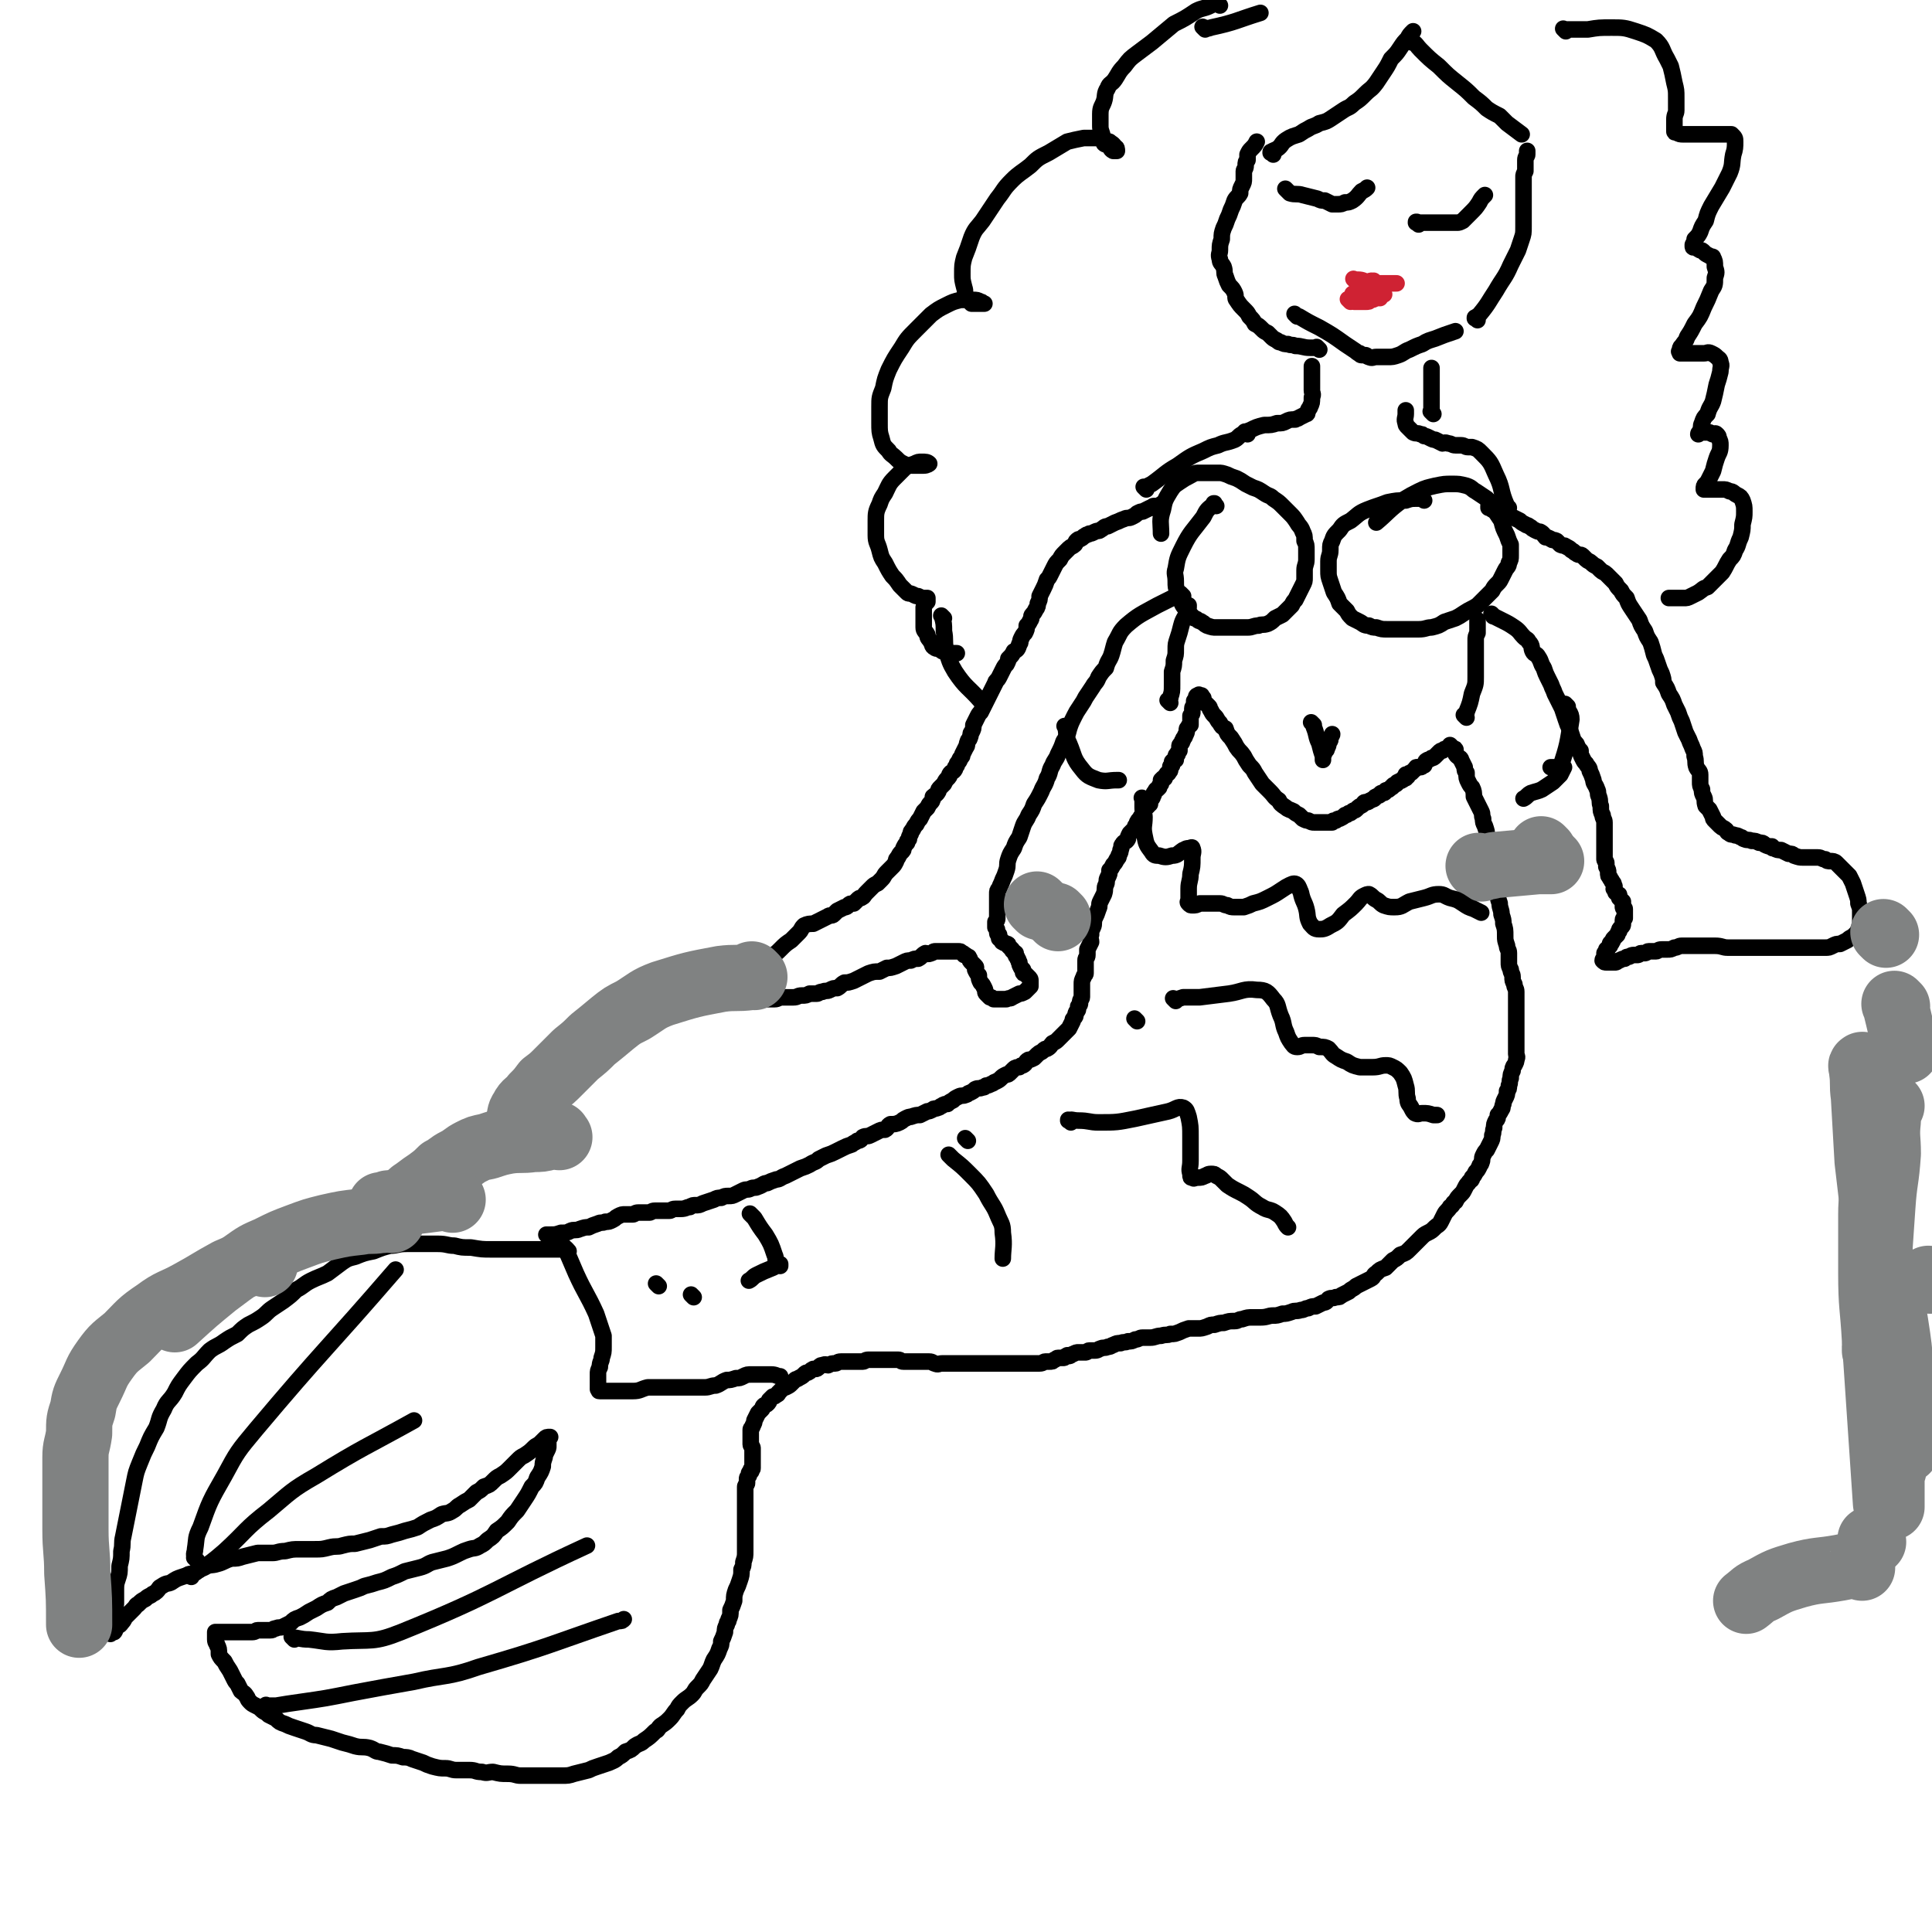 <svg viewBox='0 0 1050 1050' version='1.1' xmlns='http://www.w3.org/2000/svg' xmlns:xlink='http://www.w3.org/1999/xlink'><g fill='none' stroke='rgb(0,0,0)' stroke-width='9' stroke-linecap='round' stroke-linejoin='round'><path d='M309,680c-1,-1 -1,-1 -1,-1 -1,-1 0,0 0,0 0,0 0,0 0,0 0,0 0,0 0,0 -1,-1 0,0 0,0 -2,0 -2,0 -5,0 -4,0 -4,0 -8,0 -7,0 -7,0 -14,0 -7,0 -7,0 -14,0 -5,0 -5,0 -11,-1 -5,0 -5,0 -9,-1 -4,0 -4,-1 -9,-1 -4,0 -4,0 -8,0 -5,0 -5,0 -9,0 -5,0 -5,1 -9,1 -4,1 -4,1 -9,3 -5,1 -5,1 -10,3 -4,1 -4,1 -7,3 -4,3 -4,3 -8,6 -4,2 -5,2 -9,4 -4,2 -4,3 -8,5 -3,3 -3,3 -7,6 -3,2 -3,2 -6,4 -3,2 -3,3 -6,5 -3,2 -3,2 -7,4 -3,2 -3,2 -6,5 -4,2 -4,2 -7,4 -4,3 -4,2 -8,5 -4,4 -3,4 -7,7 -4,4 -4,4 -7,8 -3,4 -3,4 -5,8 -3,5 -4,4 -6,9 -3,5 -2,5 -4,10 -3,5 -3,5 -5,10 -2,4 -2,4 -4,9 -2,5 -2,5 -3,10 -1,5 -1,5 -2,10 -1,5 -1,5 -2,10 -1,5 -1,5 -2,10 -1,4 0,4 -1,8 0,4 0,4 -1,8 0,4 0,4 -1,7 -1,3 -1,3 -1,7 0,2 0,2 0,5 0,3 0,3 -1,5 0,2 -1,2 -1,4 0,1 0,1 0,3 0,1 0,1 0,2 0,1 -1,1 -1,2 -1,0 0,0 0,0 0,1 0,1 0,1 0,1 0,1 0,1 0,0 0,0 0,0 0,0 0,-1 0,-1 0,0 1,0 2,0 1,-1 0,-1 1,-2 1,-2 2,-1 3,-3 1,-1 1,-1 2,-3 1,-1 1,-1 2,-2 2,-2 2,-2 3,-3 1,-1 1,-2 2,-2 2,-2 2,-2 4,-3 1,-1 1,-1 3,-2 1,-1 2,-1 3,-2 2,-2 1,-2 3,-3 3,-2 3,-1 5,-2 3,-2 3,-2 6,-3 3,-1 3,-1 6,-2 3,-1 3,-2 6,-3 3,-2 4,-1 7,-2 4,-1 4,-2 8,-3 3,0 3,0 6,-1 4,-1 4,-1 8,-2 4,0 4,0 8,0 3,0 3,-1 7,-1 4,-1 4,-1 8,-1 4,0 4,0 8,0 4,0 4,0 8,-1 4,-1 4,0 7,-1 4,-1 4,-1 7,-1 4,-1 4,-1 8,-2 3,-1 3,-1 6,-2 3,0 3,0 6,-1 4,-1 4,-1 7,-2 4,-1 4,-1 7,-2 3,-2 3,-2 7,-4 3,-1 3,-1 6,-3 3,-1 3,0 6,-2 2,-1 2,-2 4,-3 3,-2 3,-2 5,-3 2,-2 2,-2 4,-4 2,-1 2,-1 4,-3 3,-1 3,-1 5,-3 2,-2 2,-2 4,-3 3,-2 3,-2 5,-4 2,-2 2,-2 4,-4 2,-2 2,-2 4,-3 3,-2 3,-2 5,-4 2,-2 2,-1 4,-3 1,-1 1,-1 2,-2 1,-1 1,-1 3,-1 0,0 0,0 0,0 -1,1 -1,1 -1,2 0,1 0,1 0,3 0,1 0,1 -1,3 -1,2 -1,2 -1,3 -1,3 -1,3 -1,5 -1,3 -1,3 -3,6 -1,3 -1,3 -3,5 -2,4 -2,4 -4,7 -2,3 -2,3 -4,6 -3,3 -3,3 -5,6 -3,3 -3,3 -6,5 -2,3 -2,3 -5,5 -2,2 -2,2 -4,3 -3,2 -3,1 -6,2 -3,1 -3,1 -5,2 -4,2 -4,2 -7,3 -4,1 -4,1 -8,2 -3,1 -3,2 -7,3 -4,1 -4,1 -8,2 -4,2 -4,2 -7,3 -4,2 -4,2 -8,3 -3,1 -3,1 -7,2 -2,1 -2,1 -5,2 -3,1 -3,1 -6,2 -2,1 -2,1 -4,2 -3,1 -3,1 -5,3 -3,1 -3,1 -6,3 -2,1 -2,1 -4,2 -3,2 -3,2 -5,3 -3,1 -3,1 -5,3 -2,1 -2,1 -4,2 -2,1 -2,0 -4,1 -2,0 -1,1 -3,1 -2,0 -2,0 -3,0 -2,0 -2,0 -4,0 -1,0 -1,1 -3,1 -1,0 -1,0 -3,0 -1,0 -1,0 -2,0 -1,0 -1,0 -2,0 -1,0 -1,0 -3,0 0,0 0,0 -1,0 -1,0 -1,0 -2,0 -1,0 -1,0 -1,0 -1,0 -1,0 -1,0 -1,0 -1,0 -2,0 0,0 0,0 0,0 -1,0 -1,0 -1,0 0,0 0,0 -1,0 0,0 -1,0 -1,0 0,0 0,0 0,1 0,0 0,0 0,1 0,1 0,1 0,2 0,2 1,2 1,3 1,2 1,2 1,5 1,2 1,2 3,4 1,2 1,2 3,5 1,2 1,2 2,4 1,2 1,2 2,3 1,2 1,2 2,4 1,1 2,1 3,3 1,1 0,1 2,3 1,1 1,1 3,2 2,1 2,1 3,2 2,2 2,1 4,3 2,1 2,1 4,2 2,2 2,2 5,3 2,1 2,1 5,2 3,1 3,1 6,2 3,1 3,2 6,2 4,1 4,1 8,2 3,1 3,1 6,2 4,1 4,1 7,2 4,1 4,0 8,1 3,1 3,2 5,2 4,1 4,1 7,2 3,0 3,0 6,1 2,0 3,0 5,1 3,1 3,1 6,2 2,1 2,1 5,2 4,1 4,1 7,1 3,0 3,1 6,1 3,0 3,0 7,0 4,0 3,1 7,1 3,1 3,0 6,0 4,1 4,1 8,1 4,0 4,1 7,1 4,0 4,0 8,0 4,0 4,0 8,0 3,0 3,0 6,0 4,0 4,0 7,-1 4,-1 4,-1 8,-2 2,-1 2,-1 5,-2 3,-1 3,-1 6,-2 2,-1 3,-1 5,-3 2,-1 2,-1 4,-3 3,-1 3,-1 5,-3 3,-2 3,-1 5,-3 3,-2 3,-2 6,-5 2,-1 1,-1 3,-3 3,-2 3,-2 5,-4 2,-2 2,-3 4,-5 1,-2 1,-2 3,-4 2,-2 3,-2 5,-4 2,-2 1,-2 3,-4 2,-2 2,-2 3,-4 2,-3 2,-3 4,-6 1,-2 1,-3 2,-5 2,-3 2,-3 3,-6 1,-2 1,-2 1,-4 1,-2 1,-2 2,-5 0,-2 0,-2 1,-4 0,-2 1,-1 1,-3 1,-2 1,-2 1,-5 1,-2 1,-2 2,-5 0,-3 0,-3 1,-6 1,-2 1,-2 2,-5 1,-3 1,-3 1,-6 1,-2 1,-2 1,-4 1,-3 1,-3 1,-6 0,-3 0,-3 0,-6 0,-3 0,-3 0,-6 0,-3 0,-3 0,-5 0,-2 0,-2 0,-4 0,-1 0,-1 0,-3 0,-1 0,-1 0,-3 0,-1 0,-1 0,-3 0,-1 0,-1 0,-1 0,-1 0,-1 0,-2 0,-1 0,-1 0,-2 0,-1 1,-1 1,-2 0,-1 0,-1 0,-1 0,-1 0,-1 0,-1 0,-1 0,-1 1,-2 0,-1 0,-1 0,-1 0,-1 1,-1 1,-1 1,-1 0,-1 0,-1 0,-1 1,0 1,-1 0,-1 0,-1 0,-1 0,-1 0,-1 0,-2 0,-1 0,-1 0,-2 0,-1 0,-1 0,-3 0,-2 0,-2 0,-3 0,-1 -1,-1 -1,-2 0,-1 0,-2 0,-3 0,-1 0,-1 0,-3 0,-1 0,-1 0,-2 0,-1 1,-1 1,-2 1,-2 1,-2 1,-3 1,-2 1,-2 2,-4 1,-1 1,-1 2,-2 1,-1 0,-1 1,-2 1,-1 1,0 2,-1 1,-1 1,-1 1,-2 1,-1 1,-1 2,-2 1,0 1,0 2,-1 0,0 1,0 1,-1 1,-1 1,-1 2,-2 1,-1 1,-1 2,-1 2,-1 2,-1 3,-2 1,-1 1,-1 2,-2 1,-1 1,0 2,-1 2,-1 2,-1 3,-2 1,-1 1,-1 2,-1 2,-1 1,-1 3,-2 0,0 0,0 1,0 1,0 1,0 2,-1 1,-1 1,-1 2,-1 2,-1 2,0 3,0 2,-1 2,-1 4,-1 1,0 1,-1 3,-1 1,0 1,0 3,0 1,0 1,0 2,0 2,0 2,0 4,0 1,0 1,0 3,0 1,0 1,-1 3,-1 2,0 2,0 3,0 1,0 1,0 3,0 1,0 1,0 3,0 2,0 2,0 3,0 2,0 2,0 4,0 2,0 1,1 3,1 2,0 2,0 3,0 2,0 2,0 4,0 1,0 1,0 3,0 1,0 1,0 2,0 1,0 1,0 2,0 2,0 2,1 3,1 2,1 2,0 4,0 0,0 0,0 1,0 1,0 1,0 3,0 1,0 1,0 2,0 1,0 1,0 2,0 1,0 1,0 3,0 1,0 1,0 2,0 1,0 1,0 2,0 1,0 1,0 2,0 1,0 1,0 2,0 0,0 0,0 1,0 0,0 0,0 1,0 1,0 1,0 2,0 1,0 1,0 1,0 1,0 1,0 2,0 1,0 1,0 3,0 1,0 1,0 2,0 1,0 1,0 2,0 1,0 1,0 2,0 1,0 1,0 2,0 1,0 1,0 3,0 1,0 1,0 2,0 1,0 1,0 2,0 2,0 2,0 3,0 2,0 2,0 3,0 2,0 2,0 3,0 2,0 2,-1 3,-1 1,0 1,0 2,0 2,0 2,0 3,-1 1,0 1,-1 2,-1 1,0 2,0 3,0 1,0 0,-1 2,-1 0,-1 0,0 1,0 1,0 1,-1 2,-1 2,-1 2,-1 3,-1 2,0 2,0 4,0 1,0 1,-1 2,-1 1,0 1,0 3,0 2,0 2,-1 3,-1 2,-1 2,0 4,-1 2,0 2,-1 3,-1 2,-1 2,-1 4,-1 2,-1 2,0 4,-1 2,0 2,0 4,-1 2,0 2,-1 4,-1 2,0 2,0 4,0 3,0 3,-1 6,-1 3,-1 3,0 5,-1 3,0 2,0 5,-1 2,-1 2,-1 5,-2 2,0 3,0 5,0 2,0 2,0 5,-1 2,-1 2,-1 4,-1 3,-1 3,-1 5,-1 3,-1 3,-1 6,-1 2,0 2,-1 4,-1 3,-1 3,-1 6,-1 2,0 2,0 4,0 4,0 4,-1 7,-1 2,0 2,0 5,-1 2,0 2,0 5,-1 2,-1 2,0 5,-1 2,0 2,-1 4,-1 2,-1 2,-1 4,-1 2,-1 2,-1 4,-2 2,0 2,-1 3,-2 2,-1 2,0 4,-1 2,0 2,0 3,-1 2,-1 2,-1 4,-2 2,-2 2,-1 4,-3 2,-1 2,-1 4,-2 2,-1 2,-1 4,-2 2,-1 1,-2 3,-3 2,-2 2,-2 5,-3 2,-2 2,-2 4,-4 2,-1 2,-1 4,-3 3,-1 3,-1 5,-3 2,-2 2,-2 3,-3 2,-2 2,-2 3,-3 2,-2 2,-2 4,-3 2,-1 2,-1 4,-3 1,-1 2,-1 3,-3 1,-2 1,-2 2,-4 1,-2 2,-2 3,-4 2,-1 1,-2 3,-3 1,-2 1,-2 3,-4 1,-1 1,-1 2,-3 1,-2 1,-2 2,-3 1,-2 2,-1 2,-3 1,-1 1,-1 2,-3 1,-1 1,-1 2,-3 0,-1 1,-1 1,-2 1,-2 0,-2 1,-4 1,-2 1,-2 2,-3 1,-2 1,-2 2,-4 1,-2 1,-2 1,-4 1,-2 0,-2 1,-4 0,-2 0,-2 1,-4 1,-1 1,-1 1,-3 1,-1 1,-1 2,-3 1,-1 0,-1 1,-3 0,-1 0,-1 1,-3 1,-2 1,-2 1,-4 1,-1 1,-1 1,-3 1,-2 0,-2 1,-4 0,-2 0,-2 1,-4 0,-1 0,-2 1,-3 1,-2 1,-2 1,-3 1,-2 0,-2 0,-3 0,-2 0,-2 0,-3 0,-1 0,-1 0,-3 0,-1 0,-1 0,-3 0,-1 0,-1 0,-2 0,-2 0,-2 0,-4 0,-2 0,-2 0,-4 0,-2 0,-2 0,-5 0,-2 0,-2 0,-5 0,-2 0,-2 0,-5 0,-2 -1,-2 -1,-4 -1,-2 -1,-2 -1,-4 0,-2 -1,-2 -1,-4 -1,-2 -1,-2 -1,-4 0,-2 0,-2 0,-5 0,-2 -1,-2 -1,-4 -1,-3 -1,-3 -1,-5 0,-4 0,-4 -1,-7 0,-2 0,-2 -1,-5 0,-3 -1,-3 -1,-6 -1,-3 -1,-3 -1,-5 0,-4 0,-4 -1,-7 0,-3 0,-3 0,-6 0,-3 -1,-3 -1,-5 -1,-3 0,-3 -1,-6 -1,-2 -1,-2 -1,-4 -1,-2 -1,-2 -2,-4 0,-2 0,-2 -1,-5 -1,-2 -1,-2 -1,-4 -1,-2 0,-2 -1,-4 -1,-2 -1,-2 -2,-4 -1,-2 -1,-2 -2,-4 0,-2 0,-3 -1,-5 -1,-1 -1,-1 -2,-3 -1,-2 -1,-2 -1,-5 -1,-1 -1,-1 -1,-3 -1,-2 -1,-2 -2,-4 0,-1 -1,-1 -2,-2 -1,-1 -1,-1 -1,-2 0,-1 0,-1 0,-1 0,-1 0,-1 -1,-1 -1,-1 -1,-1 -1,-1 0,0 0,0 0,0 0,0 -1,-1 -1,-1 0,0 0,1 0,1 -1,1 -1,0 -2,1 -1,0 -1,0 -2,1 -1,0 -1,0 -2,1 -1,1 -1,1 -2,2 -1,1 -1,1 -2,1 -1,1 -2,1 -2,1 -2,1 -1,1 -2,3 -1,0 -1,1 -2,1 -1,0 -1,0 -2,0 -1,0 0,1 -1,1 -1,1 -1,1 -2,2 -1,0 -1,0 -2,1 0,0 0,0 0,1 -1,0 -1,-1 -1,-1 0,0 0,1 0,2 0,0 -1,0 -1,0 -1,0 0,1 -1,1 -1,1 -1,0 -2,1 -1,0 -1,1 -1,1 -1,1 -1,0 -2,1 0,0 0,1 -1,1 -1,1 -1,1 -1,1 -1,1 -2,0 -2,1 -1,0 0,1 -1,1 0,0 0,0 -1,0 -1,0 -1,1 -1,1 -1,1 -1,0 -2,1 -1,0 -1,1 -1,1 -1,1 -1,0 -2,1 -1,0 -1,1 -2,1 -1,0 -1,0 -1,0 -1,0 -1,1 -1,1 -1,1 -2,1 -3,2 0,0 0,0 -1,1 -1,1 -1,0 -2,1 -1,1 -1,1 -2,1 -1,1 -1,1 -2,1 -1,1 -1,1 -3,2 -1,0 -1,0 -2,1 0,0 0,0 -1,0 -1,0 -1,1 -1,1 -1,0 -1,0 -1,0 0,0 0,0 0,0 -1,0 -1,0 -2,0 -1,0 -1,0 -2,0 -1,0 -1,0 -2,0 -2,0 -2,0 -3,0 -1,0 -1,0 -3,-1 -1,0 -1,0 -3,-1 -1,-1 -1,-1 -2,-2 -2,-1 -2,-1 -3,-2 -2,-1 -3,-1 -4,-2 -3,-2 -3,-2 -4,-4 -3,-2 -2,-2 -5,-5 -2,-2 -2,-2 -4,-4 -2,-3 -2,-3 -4,-6 -1,-2 -1,-2 -3,-4 -2,-3 -2,-3 -3,-5 -2,-3 -2,-2 -4,-5 -1,-2 -1,-2 -3,-5 -2,-2 -2,-2 -3,-5 -2,-1 -2,-1 -3,-3 -2,-2 -1,-2 -3,-4 -1,-1 -1,-1 -2,-3 -1,-1 0,-1 -1,-2 -1,-1 -1,-1 -2,-2 -1,-1 -1,-1 -1,-1 0,-1 0,-1 0,-1 0,-1 0,-1 -1,-1 0,0 0,0 0,0 0,0 0,-1 0,-1 0,0 0,0 -1,0 0,0 0,0 0,0 0,0 0,0 0,0 -1,-1 0,0 0,0 0,0 -1,0 -1,0 -1,0 -1,1 -1,1 0,1 0,1 -1,2 0,1 0,1 0,2 0,1 -1,1 -1,2 0,1 0,1 0,2 0,1 0,1 -1,2 0,1 0,1 0,2 0,0 0,0 0,1 0,1 0,1 0,2 0,0 -1,0 -1,1 -1,1 -1,1 -1,2 0,1 0,1 -1,3 0,1 -1,1 -1,2 -1,1 0,1 -1,2 -1,1 -1,1 -1,2 0,1 0,1 0,2 -1,1 -1,1 -1,2 0,0 -1,0 -1,1 0,1 0,1 0,2 0,0 -1,0 -1,0 -1,1 -1,1 -1,1 0,1 0,1 0,2 0,0 -1,0 -1,1 0,0 0,0 0,1 0,1 0,1 -1,2 0,1 -1,0 -1,1 -1,1 -1,1 -1,2 -1,0 -1,0 -1,0 -1,1 -1,1 -1,1 0,1 0,1 0,2 0,0 0,0 0,0 -1,1 -1,1 -1,2 0,0 0,0 -1,1 0,0 -1,0 -1,1 -1,1 -1,1 -1,2 -1,1 0,1 -1,2 -1,2 -1,1 -1,3 -1,0 -1,0 -1,1 -1,1 -1,1 -2,2 -1,2 0,2 -1,3 0,1 -1,1 -1,1 -1,2 -1,1 -2,3 0,1 0,1 -1,2 0,1 0,1 -1,2 -1,1 -1,1 -2,2 -1,2 -1,2 -1,3 -1,2 -2,1 -3,3 -1,1 0,1 -1,3 0,1 0,1 -1,3 0,1 0,1 -1,2 -1,2 -1,2 -2,3 -1,2 -1,2 -2,3 0,2 0,2 -1,4 -1,2 0,2 -1,4 -1,2 0,2 -1,5 -1,2 -1,2 -2,4 -1,2 0,2 -1,4 -1,3 -1,3 -2,5 -1,2 0,3 -1,5 -1,2 -1,2 -1,4 -1,2 0,2 0,4 -1,2 -1,2 -2,4 0,1 0,1 0,3 0,2 -1,1 -1,3 0,2 0,2 0,3 0,2 0,2 0,4 0,1 -1,1 -1,2 -1,2 -1,2 -1,4 0,1 0,1 0,3 0,2 0,2 0,4 0,1 -1,1 -1,3 0,1 0,1 -1,2 0,2 0,2 -1,3 -1,2 0,2 -1,3 -1,1 -1,1 -1,2 -1,2 -1,2 -2,4 -1,1 -1,1 -2,2 -1,1 -1,1 -2,2 -1,1 -1,1 -2,2 -1,1 -1,1 -3,2 -1,1 -1,2 -3,3 -1,0 -1,0 -2,1 -1,1 -2,1 -3,2 -1,1 -1,1 -2,2 -2,1 -2,1 -3,1 -2,1 -1,2 -3,3 -1,0 -1,0 -2,1 -1,0 -2,0 -3,1 -1,1 -1,1 -2,2 -1,1 -1,1 -2,1 -2,1 -2,1 -3,2 -1,1 -1,1 -3,2 -1,0 -1,1 -2,1 -2,1 -2,1 -3,1 -1,1 -1,1 -2,1 -2,1 -2,0 -4,1 -1,1 -1,1 -3,2 -1,0 -1,1 -2,1 -2,1 -2,0 -4,1 -2,1 -2,1 -3,2 -2,1 -2,1 -3,2 -1,0 -2,0 -3,1 -1,0 -1,1 -2,1 -2,1 -2,0 -3,1 -2,1 -2,1 -3,1 -2,1 -2,1 -4,2 -2,0 -2,0 -5,1 -1,0 -1,0 -3,1 -2,1 -1,1 -3,2 -2,1 -3,1 -5,1 -2,1 -1,2 -3,3 -2,0 -2,0 -4,1 -2,1 -2,1 -4,2 -2,1 -2,0 -4,1 -1,1 -1,2 -3,2 -1,1 -2,1 -3,2 -3,1 -3,1 -5,2 -2,1 -2,1 -4,2 -2,1 -2,1 -5,2 -2,1 -2,1 -4,2 -2,2 -2,1 -5,3 -2,1 -2,1 -5,2 -2,1 -2,1 -4,2 -2,1 -2,1 -4,2 -3,1 -3,2 -5,2 -3,1 -3,1 -5,2 -2,0 -2,1 -5,2 -2,1 -2,0 -4,1 -2,1 -2,0 -4,1 -2,1 -2,1 -4,2 -2,1 -2,1 -4,1 -2,0 -2,0 -4,1 -2,0 -2,0 -4,1 -3,1 -3,1 -6,2 -2,1 -2,1 -4,1 -1,0 -2,0 -3,1 -2,0 -2,1 -5,1 -1,0 -1,0 -3,0 -2,0 -2,1 -3,1 -2,0 -2,0 -4,0 -2,0 -2,0 -4,0 -2,0 -2,1 -3,1 -1,0 -1,0 -3,0 -2,0 -2,0 -3,0 -2,0 -2,1 -3,1 -2,0 -2,0 -4,0 -2,0 -2,0 -4,1 -2,1 -1,1 -3,2 -2,1 -2,1 -4,1 -2,1 -2,0 -4,1 -3,1 -3,1 -5,2 -2,0 -2,0 -5,1 -2,1 -3,0 -5,1 -2,1 -2,1 -5,1 -3,1 -3,1 -6,1 -1,0 -1,0 -2,0 '/><path d='M636,382c-1,-1 -1,-1 -1,-1 -1,-1 0,0 0,0 0,0 0,0 0,0 0,0 0,0 0,0 -1,-1 0,0 0,0 1,0 1,-1 1,-2 1,-3 1,-3 1,-7 0,-3 0,-3 0,-7 1,-3 1,-3 1,-6 1,-3 1,-3 1,-6 0,-3 0,-3 1,-6 1,-3 1,-3 2,-7 1,-4 2,-4 3,-7 1,-2 1,-2 1,-4 '/><path d='M643,324c-1,-1 -1,-1 -1,-1 -1,-1 0,0 0,0 0,0 0,0 0,0 0,0 0,0 0,0 -1,-1 0,0 0,0 0,0 -1,0 -1,0 -6,3 -6,3 -12,6 -9,5 -10,5 -17,11 -4,4 -3,4 -6,9 -1,3 -1,4 -2,7 -1,3 -2,3 -3,7 -2,2 -2,2 -4,5 -1,3 -2,3 -3,5 -2,3 -2,3 -4,6 -1,2 -1,2 -3,5 -2,3 -2,3 -3,5 -2,4 -2,4 -3,7 -1,4 -1,4 -3,7 -1,3 -1,3 -3,7 -1,3 -2,3 -3,6 -2,3 -1,4 -3,7 -1,4 -2,4 -3,7 -2,4 -2,4 -4,7 -1,3 -1,3 -3,6 -1,3 -2,3 -3,6 -1,3 -1,3 -2,6 -2,3 -2,3 -3,6 -2,3 -2,3 -3,6 -1,3 0,3 -1,6 -1,3 -1,3 -2,5 -1,3 -1,2 -2,5 -1,1 -1,1 -1,3 0,0 0,0 0,1 0,1 0,1 0,2 0,0 0,0 0,1 0,0 0,0 0,1 0,1 0,1 0,1 0,2 0,2 0,3 0,0 0,0 0,1 0,0 0,0 0,1 0,1 0,1 0,1 0,1 0,1 0,1 0,0 0,0 0,0 0,1 0,1 -1,2 0,0 0,0 0,0 0,1 0,1 0,2 0,1 0,1 0,1 0,0 0,0 0,0 1,1 1,1 1,3 0,0 0,0 0,0 0,1 1,1 1,1 0,1 0,1 0,2 0,0 1,0 1,1 1,0 0,1 1,1 1,1 1,0 2,1 1,0 1,0 1,1 1,1 1,1 2,2 0,1 1,1 2,2 0,0 0,0 0,1 0,1 1,1 1,2 1,1 0,1 1,2 0,1 0,1 1,3 0,0 0,0 1,1 0,0 0,0 0,1 0,1 0,1 1,1 1,1 1,1 1,1 1,1 1,1 1,1 1,1 1,1 1,2 0,1 0,1 0,1 0,1 0,1 0,2 0,0 0,0 -1,1 -1,1 -1,1 -2,2 -2,1 -2,1 -3,1 -2,1 -2,1 -4,2 -1,1 -1,0 -3,1 -1,0 -1,0 -2,0 -2,0 -2,0 -3,0 -1,0 -1,0 -2,0 -1,-1 -1,-1 -2,-1 -1,-1 -1,-1 -2,-2 -1,-1 0,-1 -1,-3 -1,-2 -1,-2 -2,-3 -1,-2 -1,-2 -1,-4 -1,-1 -1,-1 -2,-3 0,-1 1,-1 0,-2 -1,-1 -1,-1 -2,-2 -1,-1 -1,-1 -1,-2 -1,-1 0,-1 -1,-1 -1,-1 -1,-1 -2,-1 0,0 0,-1 -1,-1 -1,-1 -1,-1 -2,-1 -2,0 -2,0 -3,0 -2,0 -2,0 -3,0 -1,0 -1,0 -3,0 -1,0 -1,0 -2,0 -1,0 -1,0 -2,0 -1,0 -1,1 -2,1 -2,1 -2,0 -3,0 -2,1 -2,2 -4,3 -2,0 -2,0 -4,1 -2,0 -2,0 -4,1 -2,1 -2,1 -4,2 -3,1 -3,1 -5,1 -2,1 -2,1 -4,2 -3,0 -3,0 -6,1 -2,1 -2,1 -4,2 -2,1 -2,1 -4,2 -3,1 -3,1 -5,1 -2,1 -2,2 -4,3 -2,0 -2,0 -4,1 -2,1 -2,0 -4,1 -2,0 -2,1 -3,1 -2,0 -2,0 -4,0 -2,1 -2,1 -4,1 -3,0 -2,1 -5,1 -1,0 -1,0 -3,0 -2,0 -2,0 -3,0 -2,0 -2,1 -4,1 -1,0 -1,0 -3,0 -1,0 -1,0 -2,0 -1,0 -1,0 -1,0 -1,0 -1,0 -2,-1 0,-1 0,-1 -1,-2 0,-1 0,-1 0,-2 0,-3 -1,-3 -1,-5 0,-1 0,-2 1,-3 1,-3 2,-3 3,-5 2,-3 2,-3 4,-5 3,-2 3,-2 5,-4 3,-3 3,-3 6,-5 2,-2 2,-2 4,-4 2,-2 1,-2 3,-4 2,-1 3,-1 5,-1 2,-1 2,-1 4,-2 2,-1 2,-1 4,-2 1,-1 2,0 3,-1 1,-1 1,-1 2,-2 2,-1 2,-1 4,-2 1,0 1,0 2,-1 1,-1 1,-1 3,-1 1,-1 1,-1 2,-2 1,-1 1,-1 2,-1 2,-1 1,-1 3,-3 1,-1 1,-1 3,-3 1,-1 1,-1 3,-2 1,-1 1,-1 2,-2 2,-2 1,-2 3,-4 1,-1 1,-1 3,-3 1,-1 1,-1 2,-3 0,-1 0,-1 1,-2 1,-2 1,-2 2,-3 1,-1 1,-1 1,-2 1,-2 1,-2 2,-3 0,-1 0,-1 1,-2 0,-1 0,-1 1,-3 0,-1 0,-1 1,-2 1,-2 1,-2 2,-3 1,-2 1,-2 2,-3 1,-2 1,-2 2,-4 1,-1 1,-1 2,-2 1,-2 1,-2 2,-3 1,-1 1,-2 1,-3 1,-1 2,-1 3,-3 0,-1 0,-1 1,-2 1,-1 1,-1 2,-2 1,-2 1,-2 2,-3 1,-1 1,-1 1,-2 1,-2 2,-1 3,-3 0,-1 0,-1 1,-2 0,-1 0,-1 1,-2 1,-1 0,-1 1,-2 1,-1 1,-1 1,-2 1,-2 1,-2 2,-4 1,-1 0,-1 1,-3 0,-1 1,-1 1,-2 1,-2 0,-2 1,-3 1,-2 1,-2 1,-4 1,-2 1,-2 2,-4 1,-2 1,-2 2,-3 1,-2 1,-2 2,-4 1,-2 1,-2 2,-4 1,-2 1,-2 2,-4 1,-2 1,-2 2,-4 0,-1 1,-1 2,-3 1,-2 1,-2 2,-4 1,-2 1,-2 2,-3 1,-2 1,-2 1,-3 2,-2 2,-2 3,-4 2,-1 2,-1 3,-4 1,-1 0,-1 1,-3 1,-2 1,-2 2,-3 1,-2 1,-2 1,-4 1,-1 1,-1 2,-3 1,-1 0,-2 1,-3 1,-1 1,-1 2,-3 1,-1 1,-2 1,-3 1,-2 1,-2 1,-4 1,-2 1,-2 2,-4 1,-2 1,-2 2,-5 1,-1 1,-1 2,-3 1,-2 1,-2 2,-4 1,-2 1,-2 3,-4 1,-2 1,-2 3,-4 1,-1 1,-1 2,-2 1,-1 2,-1 3,-2 1,-1 0,-1 1,-2 1,-1 1,-1 2,-1 2,-1 1,-1 3,-2 1,-1 1,0 2,-1 1,0 1,0 3,-1 2,-1 2,0 3,-1 2,-1 2,-2 4,-2 2,-1 2,-1 4,-2 3,-1 2,-1 5,-2 2,-1 2,0 4,-1 2,-1 2,-1 3,-2 2,-1 2,-1 3,-1 2,-1 2,-1 4,-2 0,0 0,0 1,0 1,0 0,-1 1,-1 1,0 1,0 2,0 1,0 1,0 2,-1 '/><path d='M797,390c-1,-1 -1,-1 -1,-1 -1,-1 0,0 0,0 0,0 0,0 0,0 0,0 0,0 0,0 -1,-1 0,0 0,0 0,0 0,0 0,0 1,-1 1,-1 1,-2 2,-5 2,-5 3,-10 2,-5 2,-5 2,-9 0,-3 0,-3 0,-6 0,-2 0,-2 0,-5 0,-2 0,-2 0,-5 0,-2 0,-2 0,-4 0,-2 0,-2 1,-4 0,-2 0,-2 0,-4 0,-1 0,-1 0,-2 0,-1 0,-1 0,-1 0,0 0,0 0,0 '/><path d='M812,335c-1,-1 -1,-1 -1,-1 -1,-1 0,0 0,0 0,0 0,0 0,0 0,0 0,0 0,0 -1,-1 0,0 0,0 1,1 0,1 1,1 2,1 2,1 4,2 4,2 4,2 7,4 3,2 3,3 5,5 2,2 2,1 3,3 2,2 1,3 2,5 1,2 2,1 3,3 2,3 1,3 3,6 1,3 1,3 2,5 1,2 1,2 2,4 1,3 1,2 2,5 1,2 1,2 2,4 1,2 1,2 2,4 1,3 1,3 2,6 1,3 1,3 2,5 1,3 1,3 2,6 1,2 2,2 2,3 1,2 1,2 2,3 0,2 0,2 1,4 1,2 1,2 2,3 1,2 2,2 2,4 1,2 1,2 2,5 0,2 1,2 2,5 1,2 0,2 1,4 1,3 0,3 1,5 0,3 0,3 1,5 0,2 1,2 1,4 0,2 0,2 0,4 0,1 0,1 0,3 0,2 0,2 0,3 0,1 0,1 0,2 0,2 0,2 0,3 0,1 0,1 0,3 0,1 0,1 0,2 0,1 1,1 1,2 0,1 0,1 0,2 1,2 1,2 1,3 0,2 0,2 1,3 0,1 1,1 1,2 1,1 1,1 1,2 1,1 0,1 0,2 1,1 1,1 1,2 0,0 1,0 1,1 1,0 1,0 1,1 0,1 0,1 0,1 1,1 1,1 2,2 0,1 0,1 0,2 0,0 0,0 0,1 0,1 1,0 1,1 0,1 0,1 0,2 0,1 0,1 0,3 0,0 -1,0 -1,1 0,1 0,1 0,2 0,1 0,1 -1,2 -1,1 -1,1 -1,2 -1,1 -1,2 -1,2 -1,1 -1,1 -2,2 -1,1 0,1 -1,2 0,1 -1,0 -1,1 0,1 0,1 0,1 -1,1 -1,1 -1,1 0,1 -1,1 -1,1 0,1 0,1 0,2 0,0 -1,0 -1,0 0,1 0,1 0,2 0,1 -1,1 -1,2 0,0 0,0 0,0 1,1 1,1 2,1 1,0 1,0 3,0 1,0 1,0 2,0 1,0 1,-1 2,-1 2,-1 2,-1 3,-1 1,-1 1,-1 2,-1 1,0 1,-1 3,-1 1,0 1,0 2,0 1,0 1,-1 2,-1 1,0 1,0 2,0 1,0 1,-1 2,-1 2,0 2,0 4,0 1,0 1,-1 3,-1 1,0 1,0 3,0 2,0 2,0 4,-1 2,0 2,-1 4,-1 2,0 2,0 4,0 2,0 2,0 3,0 3,0 3,0 6,0 3,0 3,0 5,0 4,0 4,1 7,1 3,0 3,0 6,0 3,0 3,0 6,0 4,0 4,0 7,0 4,0 4,0 8,0 3,0 3,0 7,0 3,0 3,0 7,0 3,0 3,0 6,0 3,0 3,0 6,0 2,0 2,0 4,-1 2,-1 2,-1 4,-1 2,-1 2,-1 4,-2 1,-1 1,-1 3,-2 1,-1 1,-1 2,-2 1,-1 1,-1 1,-2 1,-2 1,-3 1,-5 0,-2 0,-2 0,-4 0,-3 0,-2 -1,-5 0,-2 0,-2 -1,-5 -1,-3 -1,-3 -2,-6 -1,-2 -1,-2 -2,-4 -1,-1 -1,-1 -3,-3 -1,-1 -1,-1 -2,-2 -1,-1 -1,-1 -2,-2 -1,-1 -2,-1 -3,-1 -2,0 -2,0 -3,-1 -2,0 -2,-1 -4,-1 -2,0 -2,0 -5,0 -1,0 -1,0 -3,0 -2,0 -2,0 -5,-1 -1,-1 -1,-1 -3,-1 -2,-1 -2,-1 -4,-2 -2,0 -2,0 -4,-1 -1,0 -1,0 -1,-1 -2,0 -2,0 -4,-1 -1,-1 -1,-1 -3,-1 -2,-1 -2,-1 -4,-1 -2,-1 -2,0 -4,-1 -1,0 -1,-1 -2,-1 -2,-1 -2,-1 -3,-1 -2,-1 -2,0 -3,-1 -2,-1 -1,-1 -2,-2 -1,-1 -2,-1 -3,-2 0,0 0,0 -1,-1 -1,-1 -1,-1 -2,-2 -1,-1 -1,-1 -1,-2 -1,-2 -1,-2 -2,-4 -1,-1 -1,-1 -2,-2 -1,-3 0,-3 -1,-5 -1,-2 -1,-2 -1,-4 -1,-2 -1,-2 -1,-4 0,-2 0,-2 0,-4 0,-2 -1,-2 -2,-4 -1,-3 0,-3 -1,-6 0,-2 0,-2 -1,-4 -1,-3 -1,-2 -2,-5 -1,-2 -1,-2 -2,-4 -1,-3 -1,-3 -2,-6 -1,-2 -1,-2 -2,-5 -1,-2 -1,-2 -2,-4 -1,-3 -1,-3 -3,-6 -1,-3 -1,-3 -3,-6 0,-2 0,-2 -1,-5 -1,-2 -1,-2 -2,-5 -1,-3 -1,-3 -2,-5 -1,-4 -1,-4 -2,-7 -2,-3 -2,-3 -3,-6 -2,-3 -2,-3 -3,-6 -2,-3 -2,-3 -4,-6 -2,-3 -2,-3 -3,-6 -2,-2 -2,-2 -3,-4 -2,-2 -2,-2 -3,-4 -1,-1 -1,-1 -3,-3 -1,-1 -1,-1 -2,-2 -1,-1 -2,-1 -3,-2 -1,-1 -1,-1 -2,-2 -2,-1 -2,-1 -3,-2 -1,-1 -2,-1 -3,-2 -1,-1 -1,-1 -2,-2 -1,-1 -2,0 -3,-1 -2,-1 -1,-1 -3,-2 -1,-1 -1,-1 -3,-2 -1,-1 -1,0 -3,-1 -1,-1 -1,-1 -2,-2 -2,-1 -2,0 -3,-1 -2,-1 -2,-1 -3,-1 -1,-1 -1,-2 -3,-3 -1,0 -1,0 -3,-1 -2,-1 -1,-1 -3,-2 -1,-1 -1,0 -2,-1 -2,-1 -2,-1 -3,-2 -2,-1 -2,-1 -4,-2 -1,0 -1,0 -3,-1 -1,0 -1,0 -3,-1 -1,-1 -1,-1 -2,-1 -1,0 -1,0 -1,0 -1,-1 -1,-1 -2,-1 0,0 0,0 -1,-1 0,0 0,0 0,0 -1,-1 -1,0 -1,0 0,0 0,-1 0,-1 1,-1 1,-1 2,-2 '/><path d='M661,275c-1,-1 -1,-1 -1,-1 -1,-1 0,0 0,0 0,0 0,0 0,0 0,0 0,0 0,0 -1,-1 0,0 0,0 0,0 0,0 0,0 0,0 0,-1 0,0 -4,3 -4,3 -6,7 -6,8 -7,8 -11,16 -3,6 -3,6 -4,12 -1,3 0,3 0,7 0,3 0,3 1,6 1,3 1,3 2,5 1,3 2,3 3,5 2,2 2,2 4,4 0,0 1,0 2,1 1,1 1,0 2,1 2,1 1,1 3,2 3,1 3,1 5,1 3,0 3,0 6,0 3,0 3,0 6,0 2,0 2,0 5,0 3,0 3,-1 6,-1 2,-1 2,0 5,-1 2,-1 2,-1 4,-3 2,-1 2,-1 4,-2 1,-1 1,-1 3,-3 1,-1 1,-1 2,-2 1,-2 1,-2 2,-3 1,-2 1,-2 2,-4 1,-2 1,-2 2,-4 1,-2 1,-2 1,-4 0,-2 0,-2 0,-4 0,-3 1,-3 1,-6 0,-2 0,-2 0,-5 0,-3 0,-3 -1,-5 0,-3 0,-3 -1,-5 -1,-3 -2,-3 -3,-5 -2,-3 -2,-3 -4,-5 -2,-2 -2,-2 -4,-4 -2,-2 -2,-2 -5,-4 -2,-2 -2,-1 -5,-3 -3,-2 -3,-2 -6,-3 -2,-1 -2,-1 -4,-2 -3,-2 -3,-2 -5,-3 -3,-1 -3,-1 -5,-2 -3,-1 -3,-1 -5,-1 -3,0 -3,0 -5,0 -3,0 -3,0 -6,0 -2,0 -3,1 -5,2 -2,1 -2,1 -5,3 -3,2 -3,2 -5,5 -3,5 -3,5 -4,10 -2,6 -1,7 -1,13 '/><path d='M774,272c-1,-1 -1,-1 -1,-1 -1,-1 0,0 0,0 0,0 0,0 0,0 0,0 0,0 0,0 -1,-1 0,0 0,0 -1,0 -2,0 -3,0 -3,0 -3,0 -6,1 -5,0 -5,0 -10,1 -5,2 -6,2 -11,4 -5,2 -5,3 -9,6 -4,2 -4,2 -6,5 -3,3 -3,3 -4,6 -1,2 -1,2 -1,5 0,3 -1,3 -1,6 0,3 0,3 0,5 0,3 0,3 1,6 1,3 1,3 2,6 2,3 2,3 3,6 2,2 2,2 4,4 1,2 1,2 3,4 2,1 2,1 4,2 2,1 2,2 5,2 2,1 2,1 4,1 3,1 3,1 6,1 3,0 3,0 6,0 3,0 3,0 6,0 3,0 3,0 5,0 4,0 4,-1 7,-1 4,-1 4,-1 7,-3 3,-1 3,-1 6,-2 2,-1 2,-1 5,-3 3,-2 4,-2 7,-4 2,-2 2,-2 4,-4 2,-2 2,-2 4,-4 1,-2 1,-2 3,-4 1,-1 1,-1 2,-3 1,-2 1,-2 2,-4 1,-2 2,-2 2,-4 1,-2 1,-2 1,-4 0,-3 0,-3 0,-6 -1,-2 -1,-2 -2,-5 -2,-4 -2,-4 -3,-8 -2,-3 -2,-3 -4,-6 -2,-3 -2,-4 -4,-6 -3,-2 -3,-2 -6,-4 -2,-1 -2,-2 -5,-3 -4,-1 -4,-1 -8,-1 -4,0 -4,0 -9,1 -4,1 -5,1 -9,3 -4,2 -4,2 -9,5 -7,5 -8,7 -14,12 '/><path d='M714,394c-1,-1 -1,-1 -1,-1 -1,-1 0,0 0,0 0,0 0,0 0,0 0,0 0,0 0,0 -1,-1 0,0 0,0 0,0 0,0 0,0 0,0 0,0 0,0 -1,-1 0,0 0,0 1,1 1,1 1,2 2,5 1,5 3,9 1,4 1,4 2,7 0,1 0,1 0,2 0,0 0,-1 0,-2 0,-1 1,-1 1,-3 1,-1 1,0 1,-1 1,-2 1,-2 1,-3 0,-1 1,-1 1,-2 0,0 0,-1 0,-1 0,-1 1,-1 1,-2 0,0 0,0 0,0 '/><path d='M623,266c-1,-1 -1,-1 -1,-1 -1,-1 0,0 0,0 0,0 0,0 0,0 0,0 0,0 0,0 -1,-1 0,0 0,0 2,-1 2,-1 4,-2 7,-5 7,-6 14,-10 7,-5 7,-5 14,-8 4,-2 4,-2 8,-3 4,-2 4,-1 9,-3 2,-1 2,-2 4,-3 '/><path d='M678,236c-1,-1 -1,-1 -1,-1 -1,-1 0,0 0,0 0,0 0,0 0,0 0,0 0,0 0,0 -1,-1 0,0 0,0 1,0 1,-1 2,-1 4,-2 4,-2 8,-3 4,0 4,0 7,-1 3,0 3,0 5,-1 2,-1 2,-1 5,-1 1,-1 1,0 2,-1 2,-1 2,-1 4,-2 1,0 0,-1 1,-2 0,-1 1,-1 1,-2 1,-2 1,-2 1,-5 1,-2 0,-2 0,-4 0,-2 0,-2 0,-4 0,-2 0,-2 0,-4 0,-2 0,-2 0,-3 0,-1 0,-1 0,-1 0,0 0,0 0,-1 '/><path d='M820,276c-1,-1 -1,-1 -1,-1 -1,-1 0,0 0,0 0,0 0,0 0,0 0,0 0,0 0,0 -4,-9 -2,-9 -6,-17 -3,-7 -3,-7 -8,-12 -2,-2 -2,-2 -5,-3 -1,0 -1,0 -2,0 -2,0 -2,-1 -4,-1 -1,0 -2,0 -3,0 -2,0 -2,-1 -4,-1 -2,-1 -2,0 -3,0 -2,-1 -2,-1 -4,-2 -1,0 -1,0 -3,-1 -2,-1 -2,-1 -3,-1 -1,-1 -1,-1 -2,-1 -2,-1 -2,0 -4,-1 0,0 0,0 -1,-1 -1,-1 -1,-1 -2,-2 -1,-1 -1,-1 -1,-2 -1,-2 0,-3 0,-5 0,-1 0,-1 0,-2 '/><path d='M779,225c-1,-1 -1,-1 -1,-1 -1,-1 0,0 0,0 0,0 0,0 0,0 0,0 0,0 0,0 -1,-1 0,0 0,0 0,0 0,0 0,0 0,-12 0,-16 0,-24 '/><path d='M717,190c-1,-1 -1,-1 -1,-1 -1,-1 0,0 0,0 0,0 0,0 0,0 0,0 0,0 0,0 -1,-1 0,0 0,0 -2,0 -2,0 -4,0 -4,0 -4,-1 -8,-1 -2,-1 -2,0 -4,-1 -2,0 -2,0 -4,-1 -1,0 -1,0 -2,-1 -2,-1 -2,-1 -3,-2 -1,-1 -1,-1 -2,-2 -2,-1 -2,-1 -3,-2 -2,-2 -2,-2 -4,-3 -1,-2 -1,-2 -3,-4 -1,-2 -1,-2 -3,-4 -2,-2 -2,-2 -4,-5 -1,-1 0,-2 -1,-4 -1,-2 -1,-2 -3,-4 -1,-2 -1,-2 -2,-5 -1,-2 0,-2 -1,-5 -1,-2 -2,-2 -2,-4 -1,-3 0,-3 0,-5 0,-3 0,-3 1,-6 0,-3 0,-3 1,-6 1,-2 1,-2 2,-5 1,-2 1,-2 2,-5 1,-2 1,-2 2,-5 1,-2 2,-2 3,-4 0,-2 0,-2 1,-4 1,-2 1,-2 1,-4 0,-2 0,-2 0,-4 0,-1 1,-1 1,-3 0,-2 0,-2 1,-3 0,-2 0,-2 0,-3 1,-2 1,-2 2,-3 2,-2 2,-2 3,-4 '/><path d='M705,172c-1,-1 -1,-1 -1,-1 -1,-1 0,0 0,0 0,0 0,0 0,0 0,0 0,0 0,0 -1,-1 0,0 0,0 0,0 0,0 0,0 1,1 1,1 2,1 5,3 5,3 11,6 7,4 7,4 14,9 3,2 3,2 6,4 1,1 1,1 2,1 0,0 0,1 1,1 1,0 1,0 2,0 1,0 1,1 2,1 2,1 2,0 4,0 1,0 1,0 2,0 2,0 2,0 4,0 3,0 3,0 6,-1 3,-1 3,-2 6,-3 4,-2 4,-2 7,-3 3,-2 4,-2 7,-3 5,-2 5,-2 11,-4 0,0 0,0 0,0 '/><path d='M803,174c-1,-1 -1,-1 -1,-1 -1,-1 0,0 0,0 0,0 0,0 0,0 0,0 -1,0 0,0 0,-1 1,-1 2,-2 5,-6 5,-7 9,-13 4,-7 5,-7 8,-14 2,-4 2,-4 4,-8 1,-3 1,-3 2,-6 1,-3 1,-3 1,-7 0,-3 0,-3 0,-6 0,-3 0,-3 0,-6 0,-2 0,-2 0,-5 0,-3 0,-3 0,-5 0,-2 0,-2 0,-4 0,-1 0,-1 0,-1 0,-1 0,-1 1,-3 0,-1 0,-1 0,-2 0,-2 0,-2 0,-4 0,-2 1,-2 1,-3 0,-1 0,-1 0,-2 '/><path d='M692,84c-1,-1 -1,-1 -1,-1 -1,-1 0,0 0,0 0,0 0,0 0,0 0,0 -1,0 0,0 0,-1 1,-1 3,-2 3,-2 2,-3 5,-5 3,-2 4,-2 7,-3 3,-2 3,-2 5,-3 3,-2 3,-1 6,-3 4,-1 4,-1 7,-3 3,-2 3,-2 6,-4 3,-2 3,-1 6,-4 3,-2 3,-2 6,-5 3,-3 3,-2 6,-6 2,-3 2,-3 4,-6 2,-3 2,-3 4,-7 3,-3 3,-3 5,-6 2,-3 2,-3 4,-5 1,-2 1,-2 3,-4 '/><path d='M767,23c-1,-1 -1,-1 -1,-1 -1,-1 0,0 0,0 0,0 0,0 0,0 0,0 -1,0 0,0 0,-1 0,0 1,0 3,2 3,3 5,5 5,5 5,5 10,9 5,5 5,5 10,9 5,4 5,4 9,8 4,3 4,3 7,6 3,2 3,2 7,4 2,2 2,2 4,4 4,3 4,3 8,6 '/><path d='M663,3c-1,-1 -1,-1 -1,-1 -1,-1 0,0 0,0 0,0 0,0 0,0 0,0 0,-1 0,0 -2,0 -2,0 -4,1 -4,2 -4,1 -8,3 -6,4 -6,4 -12,7 -6,5 -6,5 -12,10 -4,3 -4,3 -8,6 -4,3 -4,3 -7,7 -3,3 -3,4 -5,7 -2,3 -3,2 -4,5 -2,3 -1,4 -2,7 -1,3 -2,3 -2,7 0,3 0,3 0,6 0,2 0,2 1,5 0,2 0,3 1,5 1,1 1,0 2,1 2,1 1,2 3,3 1,0 1,0 2,0 0,0 0,0 0,0 0,0 0,0 0,0 0,-1 0,-2 -1,-2 -1,-2 -2,-2 -3,-3 -3,-1 -3,-1 -7,-2 -3,0 -3,0 -7,0 -5,1 -5,1 -9,2 -5,3 -5,3 -10,6 -6,3 -6,3 -10,7 -5,4 -6,4 -10,8 -5,5 -4,5 -8,10 -4,6 -4,6 -8,12 -3,4 -4,4 -6,9 -2,6 -2,6 -4,11 -1,4 -1,4 -1,9 0,3 0,3 1,7 1,3 0,3 1,6 1,1 1,1 3,3 0,0 1,0 2,0 1,0 1,0 2,0 1,0 1,0 2,0 1,0 1,0 1,0 0,0 0,0 0,0 -1,0 -1,-1 -2,-1 -2,-1 -2,-1 -4,-1 -3,0 -3,0 -7,0 -4,1 -4,1 -8,3 -4,2 -4,2 -8,5 -4,4 -4,4 -8,8 -5,5 -5,5 -8,10 -4,6 -4,6 -7,12 -2,5 -2,5 -3,10 -2,5 -2,5 -2,10 0,5 0,5 0,9 0,4 0,5 1,8 1,4 1,4 4,7 1,2 2,2 4,4 2,2 2,2 4,3 2,1 3,1 5,1 1,0 1,0 3,0 2,0 2,0 3,0 2,0 3,-1 3,-1 -1,-1 -2,-1 -4,-1 -2,0 -2,0 -4,1 -3,1 -3,1 -5,2 -3,3 -3,3 -6,6 -3,3 -3,4 -5,8 -2,3 -2,3 -3,6 -2,4 -2,5 -2,9 0,4 0,4 0,8 0,4 1,4 2,8 1,4 1,4 3,7 2,4 2,4 4,7 2,2 2,2 4,5 2,2 2,2 4,4 1,1 1,0 3,1 2,1 2,1 3,1 2,1 2,1 4,1 0,0 0,0 0,0 1,0 1,0 1,0 0,1 0,1 0,2 -1,1 -1,1 -2,3 0,1 0,1 0,3 0,2 0,2 0,3 0,3 0,3 0,5 0,2 1,2 2,4 0,2 1,2 2,4 1,1 0,2 2,3 1,1 2,0 3,1 1,1 1,1 2,1 1,1 1,1 3,1 2,0 2,0 4,0 '/><path d='M513,336c-1,-1 -1,-1 -1,-1 -1,-1 0,0 0,0 0,0 0,0 0,0 0,0 0,0 0,0 -1,-1 0,0 0,0 1,4 1,4 1,8 1,5 0,5 1,10 2,6 2,7 5,12 6,9 7,8 14,16 '/><path d='M580,396c-1,-1 -1,-1 -1,-1 -1,-1 0,0 0,0 0,0 0,0 0,0 0,0 0,0 0,0 -1,-1 0,0 0,0 1,4 0,5 2,9 3,7 2,8 7,14 3,4 4,4 9,6 5,1 5,0 10,0 0,0 0,0 1,0 '/><path d='M655,16c-1,-1 -1,-1 -1,-1 -1,-1 0,0 0,0 0,0 0,0 0,0 0,0 0,0 0,0 -1,-1 0,0 0,0 2,0 2,1 4,0 14,-3 14,-4 27,-8 '/><path d='M851,17c-1,-1 -1,-1 -1,-1 -1,-1 0,0 0,0 0,0 0,0 0,0 0,0 0,0 0,0 -1,-1 0,0 0,0 0,0 0,0 0,0 0,0 0,0 0,0 -1,-1 0,0 0,0 0,0 0,0 0,0 2,0 2,0 4,0 5,0 5,0 9,0 6,-1 6,-1 13,-1 6,0 7,0 13,2 6,2 6,2 11,5 4,4 3,5 6,10 1,2 1,2 2,4 1,4 1,4 2,9 1,4 1,4 1,8 0,3 0,3 0,7 0,2 -1,2 -1,5 0,2 0,2 0,4 0,1 0,1 0,2 0,1 0,1 1,1 2,1 2,1 4,1 3,0 3,0 6,0 4,0 4,0 7,0 4,0 4,0 7,0 2,0 2,0 4,0 1,0 2,0 2,0 2,2 2,2 2,4 0,3 0,4 -1,7 -1,5 0,5 -2,10 -2,4 -2,4 -4,8 -3,5 -3,5 -6,10 -2,4 -2,4 -3,8 -2,3 -2,3 -3,6 -1,2 -1,2 -3,4 0,1 0,1 -1,3 0,0 0,0 0,0 0,1 0,1 0,1 0,1 1,0 1,0 2,1 1,1 3,2 1,0 1,0 2,1 1,1 1,1 3,2 1,1 2,0 2,1 1,2 1,2 1,5 1,3 1,3 0,6 0,4 0,4 -2,7 -2,5 -2,5 -4,9 -2,5 -2,5 -5,9 -2,4 -2,4 -4,7 -1,3 -1,2 -3,5 -1,1 -1,1 -1,3 -1,0 0,0 0,1 1,0 1,0 2,0 3,0 3,0 5,0 3,0 3,0 6,0 2,0 2,-1 4,0 2,1 2,1 3,2 1,1 2,1 2,3 1,2 0,2 0,5 -1,4 -1,4 -2,7 -1,5 -1,5 -2,9 -1,3 -2,3 -3,7 -2,2 -2,2 -3,5 -1,2 0,2 -1,4 0,1 -1,1 -1,2 0,0 0,-1 1,-1 1,0 1,0 2,0 1,0 2,0 3,0 1,0 1,1 2,1 1,0 1,-1 2,0 1,1 1,1 1,2 1,2 1,2 1,4 0,4 -1,4 -2,7 -1,3 -1,3 -2,7 -1,2 -1,2 -2,4 -1,2 -1,2 -2,3 -1,1 -1,1 -1,3 0,0 0,0 0,0 0,0 0,0 0,0 1,0 1,0 2,0 2,0 2,0 4,0 2,0 2,0 4,0 2,0 2,0 4,1 2,0 2,1 4,2 2,1 2,1 3,3 1,3 1,3 1,6 0,3 0,3 -1,7 0,3 0,3 -1,7 -2,4 -1,4 -3,7 -1,3 -1,3 -3,5 -2,3 -2,4 -4,7 -2,2 -2,2 -4,4 -2,2 -2,2 -4,4 -3,1 -2,1 -5,3 -2,1 -2,1 -4,2 -2,1 -2,1 -4,1 -2,0 -2,0 -4,0 -2,0 -2,0 -4,0 '/><path d='M852,384c-1,-1 -1,-1 -1,-1 -1,-1 0,0 0,0 0,0 0,0 0,0 0,0 0,0 0,0 -1,-1 0,0 0,0 0,0 0,0 0,0 0,0 0,0 0,0 -1,-1 0,0 0,0 0,0 0,0 0,0 1,4 3,4 3,8 -2,13 -2,14 -6,26 0,1 -1,0 -2,0 -1,0 -1,0 -2,0 -1,0 -2,0 -1,0 1,0 2,0 4,0 1,0 1,0 2,0 1,0 1,0 1,0 0,0 0,0 0,0 -1,2 -1,2 -2,4 -2,2 -2,2 -4,4 -3,2 -3,2 -6,4 -2,1 -3,1 -6,2 -2,1 -2,2 -4,3 '/><path d='M107,848c-1,-1 -1,-1 -1,-1 -1,-1 0,0 0,0 0,0 0,0 0,0 0,0 0,0 0,0 -1,-3 0,-3 0,-5 1,-6 0,-6 3,-12 5,-14 5,-14 13,-28 7,-13 7,-13 17,-25 37,-44 38,-43 76,-87 '/><path d='M104,857c-1,-1 -1,-1 -1,-1 -1,-1 0,0 0,0 0,0 0,0 0,0 2,-1 2,0 4,-2 8,-5 8,-5 15,-11 12,-11 11,-12 24,-22 12,-10 12,-11 26,-19 26,-16 26,-15 53,-30 '/><path d='M146,928c-1,-1 -1,-1 -1,-1 -1,-1 0,0 0,0 0,0 0,0 0,0 2,0 2,0 5,0 6,-1 6,-1 13,-2 14,-2 14,-2 29,-5 16,-3 16,-3 33,-6 17,-4 18,-2 35,-8 38,-11 38,-12 76,-25 2,0 2,0 3,-1 '/><path d='M160,891c-1,-1 -1,-1 -1,-1 -1,-1 0,0 0,0 0,0 0,0 0,0 0,0 -1,-1 0,0 3,0 4,1 9,1 9,1 9,2 18,1 16,-1 17,1 32,-5 52,-21 51,-24 101,-47 '/><path d='M308,679c-1,-1 -1,-1 -1,-1 -1,-1 0,0 0,0 0,0 0,0 0,0 0,0 0,0 0,0 -1,-1 0,0 0,0 0,0 0,0 0,0 0,0 0,0 0,0 -1,-1 0,0 0,0 3,7 3,7 6,14 5,11 6,11 11,22 2,6 2,6 4,12 0,3 0,3 0,6 0,3 0,3 -1,6 0,2 -1,2 -1,5 -1,2 -1,2 -1,4 0,0 0,0 0,0 0,1 0,1 0,1 0,1 0,1 0,2 0,1 0,1 0,2 0,1 0,1 0,1 0,1 0,1 0,2 0,0 0,0 0,0 0,0 0,0 0,0 1,1 0,1 1,1 1,0 1,0 3,0 2,0 2,0 4,0 2,0 2,0 4,0 4,0 4,0 7,0 4,0 4,-1 8,-2 3,0 3,0 7,0 4,0 4,0 9,0 3,0 3,0 7,0 4,0 4,0 8,0 3,0 3,-1 6,-1 3,-1 3,-2 6,-3 2,0 2,0 5,-1 2,0 2,0 4,-1 2,-1 2,-1 5,-1 2,0 2,0 5,0 3,0 3,0 5,0 3,0 3,1 5,1 '/><path d='M700,104c-1,-1 -1,-1 -1,-1 -1,-1 0,0 0,0 0,0 0,0 0,0 0,0 0,0 0,0 -1,-1 0,0 0,0 0,0 0,0 0,0 1,1 1,1 2,2 3,1 4,0 7,1 4,1 4,1 8,2 2,1 2,1 4,1 2,1 2,1 4,2 2,0 2,0 3,0 2,0 2,0 4,-1 2,0 2,0 4,-1 3,-2 3,-3 5,-5 2,-1 2,-1 3,-2 '/><path d='M771,122c-1,-1 -1,-1 -1,-1 -1,-1 0,0 0,0 0,0 0,0 0,0 0,0 -1,0 0,0 0,-1 0,0 1,0 3,0 3,0 6,0 3,0 3,0 5,0 1,0 1,0 3,0 1,0 1,0 3,0 2,0 2,0 4,0 1,0 1,0 3,-1 2,-2 2,-2 4,-4 3,-3 3,-3 5,-6 1,-2 1,-2 3,-4 '/></g>
<g fill='none' stroke='rgb(207,34,51)' stroke-width='9' stroke-linecap='round' stroke-linejoin='round'><path d='M734,164c-1,-1 -1,-1 -1,-1 -1,-1 0,0 0,0 0,0 0,0 0,0 0,0 0,0 0,0 -1,-1 0,0 0,0 2,-1 2,-2 4,-2 5,-1 5,-1 9,-1 2,0 2,0 5,0 0,0 0,0 0,0 1,0 2,0 1,0 0,0 -1,0 -3,0 -1,0 -1,1 -2,1 -3,1 -3,0 -5,1 -1,0 -1,0 -2,1 -1,0 -1,1 -2,1 0,0 0,0 0,0 -1,0 -1,0 -1,0 0,0 0,0 0,0 0,0 -1,0 -1,0 0,-1 0,0 1,0 0,0 0,0 0,0 1,0 1,0 2,0 1,0 1,0 3,0 2,0 2,0 3,-1 2,0 2,-1 3,-1 1,0 1,0 2,0 0,0 0,0 0,0 0,0 0,-1 -1,-1 -2,-1 -2,-1 -3,-1 -2,0 -2,0 -4,0 -1,0 -1,0 -3,0 -1,0 -1,0 -1,0 -1,0 -1,0 -2,0 0,0 0,0 0,0 0,0 0,0 -1,0 0,-1 1,0 1,0 0,0 0,0 0,0 2,0 3,-1 5,-1 '/><path d='M748,154c-1,-1 -1,-1 -1,-1 -1,-1 0,0 0,0 0,0 0,0 0,0 0,0 0,0 0,0 -1,-1 0,0 0,0 0,0 0,0 0,0 0,0 0,0 0,0 -2,-1 -2,0 -4,0 -2,0 -2,-1 -5,-1 -1,0 -1,0 -2,0 0,0 0,0 0,0 0,0 -1,-1 0,0 1,0 2,0 4,1 1,1 1,1 3,1 1,0 1,0 3,0 0,0 1,0 1,0 -1,0 -1,0 -2,0 -1,0 -1,0 -1,0 -1,0 -1,0 -1,0 0,0 0,0 0,0 -1,0 -2,0 -1,0 0,0 1,0 3,0 1,0 1,0 2,0 0,0 0,0 1,0 0,0 0,0 0,0 0,0 0,0 0,0 -1,-1 -1,0 -1,0 0,0 1,0 1,0 1,0 1,0 2,0 3,0 3,0 5,0 2,0 2,0 4,0 '/></g>
<g fill='none' stroke='rgb(128,130,130)' stroke-width='36' stroke-linecap='round' stroke-linejoin='round'><path d='M410,531c-1,-1 -1,-1 -1,-1 -1,-1 0,0 0,0 0,0 0,0 0,0 0,0 0,0 0,0 -1,-1 0,0 0,0 0,0 0,0 0,0 0,0 0,0 0,0 -1,-1 0,0 0,0 0,1 0,1 -1,1 -8,1 -8,0 -16,1 -16,3 -16,3 -32,8 -8,3 -8,4 -16,9 -6,3 -6,3 -11,7 -6,5 -6,5 -11,9 -4,4 -4,4 -9,8 -4,4 -4,4 -9,9 -4,4 -4,4 -8,7 -3,4 -3,4 -6,7 -3,4 -4,3 -6,7 -2,3 -1,3 -2,6 '/><path d='M304,618c-1,-1 -1,-1 -1,-1 -1,-1 0,0 0,0 0,0 0,0 0,0 0,0 0,-1 0,0 -3,0 -3,1 -5,1 -4,1 -4,1 -8,1 -7,1 -7,0 -14,1 -5,1 -5,1 -11,3 -5,1 -5,1 -9,3 -4,2 -4,3 -8,5 -4,2 -4,3 -8,5 -3,3 -3,3 -7,6 -3,2 -3,2 -7,5 -3,2 -3,2 -5,5 -4,2 -4,3 -8,5 '/><path d='M246,652c-1,-1 -1,-1 -1,-1 -1,-1 0,0 0,0 0,0 0,0 0,0 0,0 0,0 0,0 -3,-1 -3,0 -5,0 -15,2 -15,2 -29,3 -2,1 -2,1 -4,1 '/><path d='M213,663c-1,-1 -1,-1 -1,-1 -1,-1 0,0 0,0 0,0 0,0 0,0 0,0 0,0 0,0 -1,-1 0,0 0,0 -2,1 -3,1 -5,1 -6,1 -6,0 -11,1 -9,1 -9,1 -18,3 -8,2 -8,2 -16,5 -8,3 -8,3 -16,7 -7,3 -7,3 -14,8 -7,5 -7,5 -15,11 -11,9 -11,9 -22,19 '/><path d='M144,687c-1,-1 -1,-1 -1,-1 -1,-1 0,0 0,0 0,0 0,0 0,0 -2,0 -2,-1 -5,0 -7,2 -7,2 -14,5 -11,6 -10,6 -21,12 -9,5 -10,4 -18,10 -9,6 -9,7 -16,14 -6,5 -7,5 -12,12 -5,7 -4,7 -8,15 -3,6 -3,6 -4,12 -2,6 -2,6 -2,13 -1,7 -2,7 -2,13 0,9 0,9 0,19 0,10 0,10 0,20 0,12 1,12 1,24 1,14 1,14 1,28 '/><path d='M565,493c-1,-1 -1,-1 -1,-1 -1,-1 0,0 0,0 0,0 0,0 0,0 0,0 0,0 0,0 -1,-1 0,0 0,0 0,0 0,0 0,0 '/><path d='M575,499c-1,-1 -1,-1 -1,-1 -1,-1 0,0 0,0 0,0 0,0 0,0 0,0 0,0 0,0 -1,-1 0,0 0,0 0,0 0,0 0,0 '/><path d='M805,472c-1,-1 -1,-1 -1,-1 -1,-1 0,0 0,0 1,0 2,0 3,0 4,0 4,-1 7,-1 11,-1 11,-1 22,-2 3,0 3,0 7,0 '/><path d='M839,463c-1,-1 -1,-1 -1,-1 -1,-1 0,0 0,0 0,0 0,0 0,0 0,0 0,0 0,0 '/><path d='M1025,508c-1,-1 -1,-1 -1,-1 -1,-1 0,0 0,0 0,0 0,0 0,0 '/><path d='M1031,547c-1,-1 -1,-1 -1,-1 -1,-1 0,0 0,0 3,12 3,13 6,25 '/><path d='M1049,696c-1,-1 -1,-1 -1,-1 '/><path d='M1020,639c-1,-1 -1,-2 -1,-1 -1,1 0,2 -1,5 0,8 -1,8 -1,17 0,16 0,16 0,32 0,18 1,18 2,36 3,45 3,45 6,89 '/><path d='M1028,601c-1,-1 -1,-1 -1,-1 -1,-1 0,0 0,0 0,5 -1,5 -1,9 -1,9 0,9 0,18 -1,15 -2,14 -3,29 -1,15 -1,15 -2,29 -1,13 -1,13 -1,27 0,8 0,8 0,17 -1,2 -1,2 -1,5 '/><path d='M1013,580c-1,-1 -1,-2 -1,-1 -1,0 0,1 0,3 1,7 0,7 1,14 1,18 1,18 2,35 2,17 2,17 4,34 2,14 2,14 5,27 2,14 4,13 6,27 2,13 2,13 3,26 1,10 1,10 1,20 1,11 1,11 2,23 '/><path d='M1029,799c-1,-1 -1,-1 -1,-1 -1,-1 0,0 0,0 0,0 0,0 0,0 0,11 0,11 0,21 '/><path d='M1018,838c-1,-1 -1,-1 -1,-1 -1,-1 0,0 0,0 0,0 0,0 0,0 '/><path d='M1012,852c-1,-1 -1,-2 -1,-1 -6,0 -6,0 -11,1 -11,2 -12,1 -23,4 -10,3 -10,3 -19,8 -5,2 -5,3 -9,6 '/></g>
<g fill='none' stroke='rgb(0,0,0)' stroke-width='9' stroke-linecap='round' stroke-linejoin='round'><path d='M622,435c-1,-1 -1,-1 -1,-1 -1,-1 0,0 0,0 0,0 0,0 0,0 0,0 0,0 0,0 -1,-1 0,0 0,0 0,2 0,2 0,5 0,3 1,3 1,5 0,5 -1,5 0,10 1,5 1,5 4,9 1,2 2,2 4,2 3,1 4,1 7,0 3,0 3,-1 6,-3 1,0 1,-1 3,-1 1,0 2,-1 2,0 1,2 0,3 0,5 0,5 0,5 -1,9 0,4 -1,4 -1,8 0,3 0,3 0,6 0,1 -1,1 0,2 1,1 1,1 2,1 2,0 2,0 4,-1 3,0 3,0 6,0 2,0 2,0 5,0 2,0 2,1 4,1 2,1 2,1 4,1 2,0 3,0 5,0 3,-1 3,-1 5,-2 4,-1 4,-1 8,-3 4,-2 4,-2 7,-4 3,-2 3,-2 5,-3 2,-1 3,-1 4,0 1,1 1,2 2,4 1,5 2,5 3,9 1,4 0,4 2,8 2,2 2,3 5,3 2,0 3,0 6,-2 4,-2 4,-2 7,-6 4,-3 4,-3 7,-6 2,-2 2,-3 4,-4 2,-1 2,-1 3,-1 2,1 2,2 4,3 2,1 2,2 4,3 3,1 3,1 6,1 4,0 4,-1 8,-3 4,-1 4,-1 8,-2 4,-1 4,-2 8,-2 3,0 3,1 6,2 4,1 4,1 7,3 3,2 3,2 6,3 2,1 2,1 4,2 '/><path d='M618,555c-1,-1 -1,-1 -1,-1 -1,-1 0,0 0,0 0,0 0,0 0,0 '/><path d='M639,544c-1,-1 -1,-1 -1,-1 -1,-1 0,0 0,0 0,0 0,0 0,0 0,0 0,0 0,0 -1,-1 0,0 0,0 0,0 0,0 0,0 2,0 2,0 5,-1 4,0 4,0 9,0 8,-1 8,-1 16,-2 7,-1 8,-3 15,-2 5,0 6,1 9,5 3,3 2,4 4,9 2,4 1,5 3,9 1,3 1,3 3,6 1,1 1,2 3,2 2,0 2,-1 4,-1 2,0 2,0 4,0 2,0 2,0 4,1 3,0 3,0 5,1 2,2 2,3 4,4 3,2 3,2 6,3 3,2 3,2 7,3 3,0 3,0 7,0 4,0 4,-1 7,-1 2,0 2,0 4,1 2,1 2,1 4,3 2,3 2,3 3,7 1,3 0,4 1,7 0,3 1,3 2,5 1,2 1,2 2,3 2,1 2,0 4,0 3,0 3,0 6,1 1,0 1,0 2,0 '/><path d='M582,610c-1,-1 -1,-1 -1,-1 -1,-1 0,0 0,0 0,0 0,0 0,0 0,0 -1,0 0,0 1,-1 2,0 5,0 6,0 6,1 11,1 10,0 10,0 20,-2 9,-2 9,-2 18,-4 4,-1 5,-3 8,-2 2,1 2,2 3,5 1,5 1,5 1,11 0,6 0,6 0,13 0,4 -1,4 0,7 0,2 0,2 1,2 1,1 1,0 3,0 2,0 2,0 4,-1 1,0 1,-1 3,-1 2,0 2,0 3,1 2,1 2,1 3,2 2,2 2,2 3,3 3,2 3,2 7,4 2,1 2,1 5,3 3,2 3,3 7,5 3,2 4,1 7,3 3,2 3,2 5,5 1,2 1,2 2,3 '/><path d='M526,620c-1,-1 -1,-1 -1,-1 -1,-1 0,0 0,0 0,0 0,0 0,0 0,0 0,0 0,0 -1,-1 0,0 0,0 '/><path d='M517,629c-1,-1 -1,-1 -1,-1 -1,-1 0,0 0,0 0,0 0,0 0,0 0,0 0,0 0,0 -1,-1 0,0 0,0 0,0 0,0 0,0 0,0 0,0 0,0 -1,-1 0,0 0,0 1,1 1,1 2,2 5,4 5,4 9,8 5,5 5,5 9,11 3,6 4,6 6,11 2,5 3,5 3,10 1,7 0,9 0,14 '/><path d='M409,661c-1,-1 -1,-1 -1,-1 -1,-1 0,0 0,0 0,0 0,0 0,0 0,0 0,0 0,0 -1,-1 0,0 0,0 0,0 0,0 0,0 0,0 0,0 0,0 -1,-1 0,0 0,0 0,0 0,0 0,0 0,0 0,0 0,0 -1,-1 0,0 0,0 1,1 1,1 2,2 3,5 3,5 6,9 3,5 3,5 5,11 1,2 0,2 1,4 0,1 1,1 2,2 0,0 0,-1 0,-1 0,0 0,0 0,0 -2,1 -2,1 -4,2 -5,2 -5,2 -9,4 -2,1 -2,2 -4,3 '/><path d='M358,699c-1,-1 -1,-1 -1,-1 -1,-1 0,0 0,0 0,0 0,0 0,0 0,0 0,0 0,0 -1,-1 0,0 0,0 '/><path d='M377,705c-1,-1 -1,-1 -1,-1 -1,-1 0,0 0,0 '/></g>
</svg>